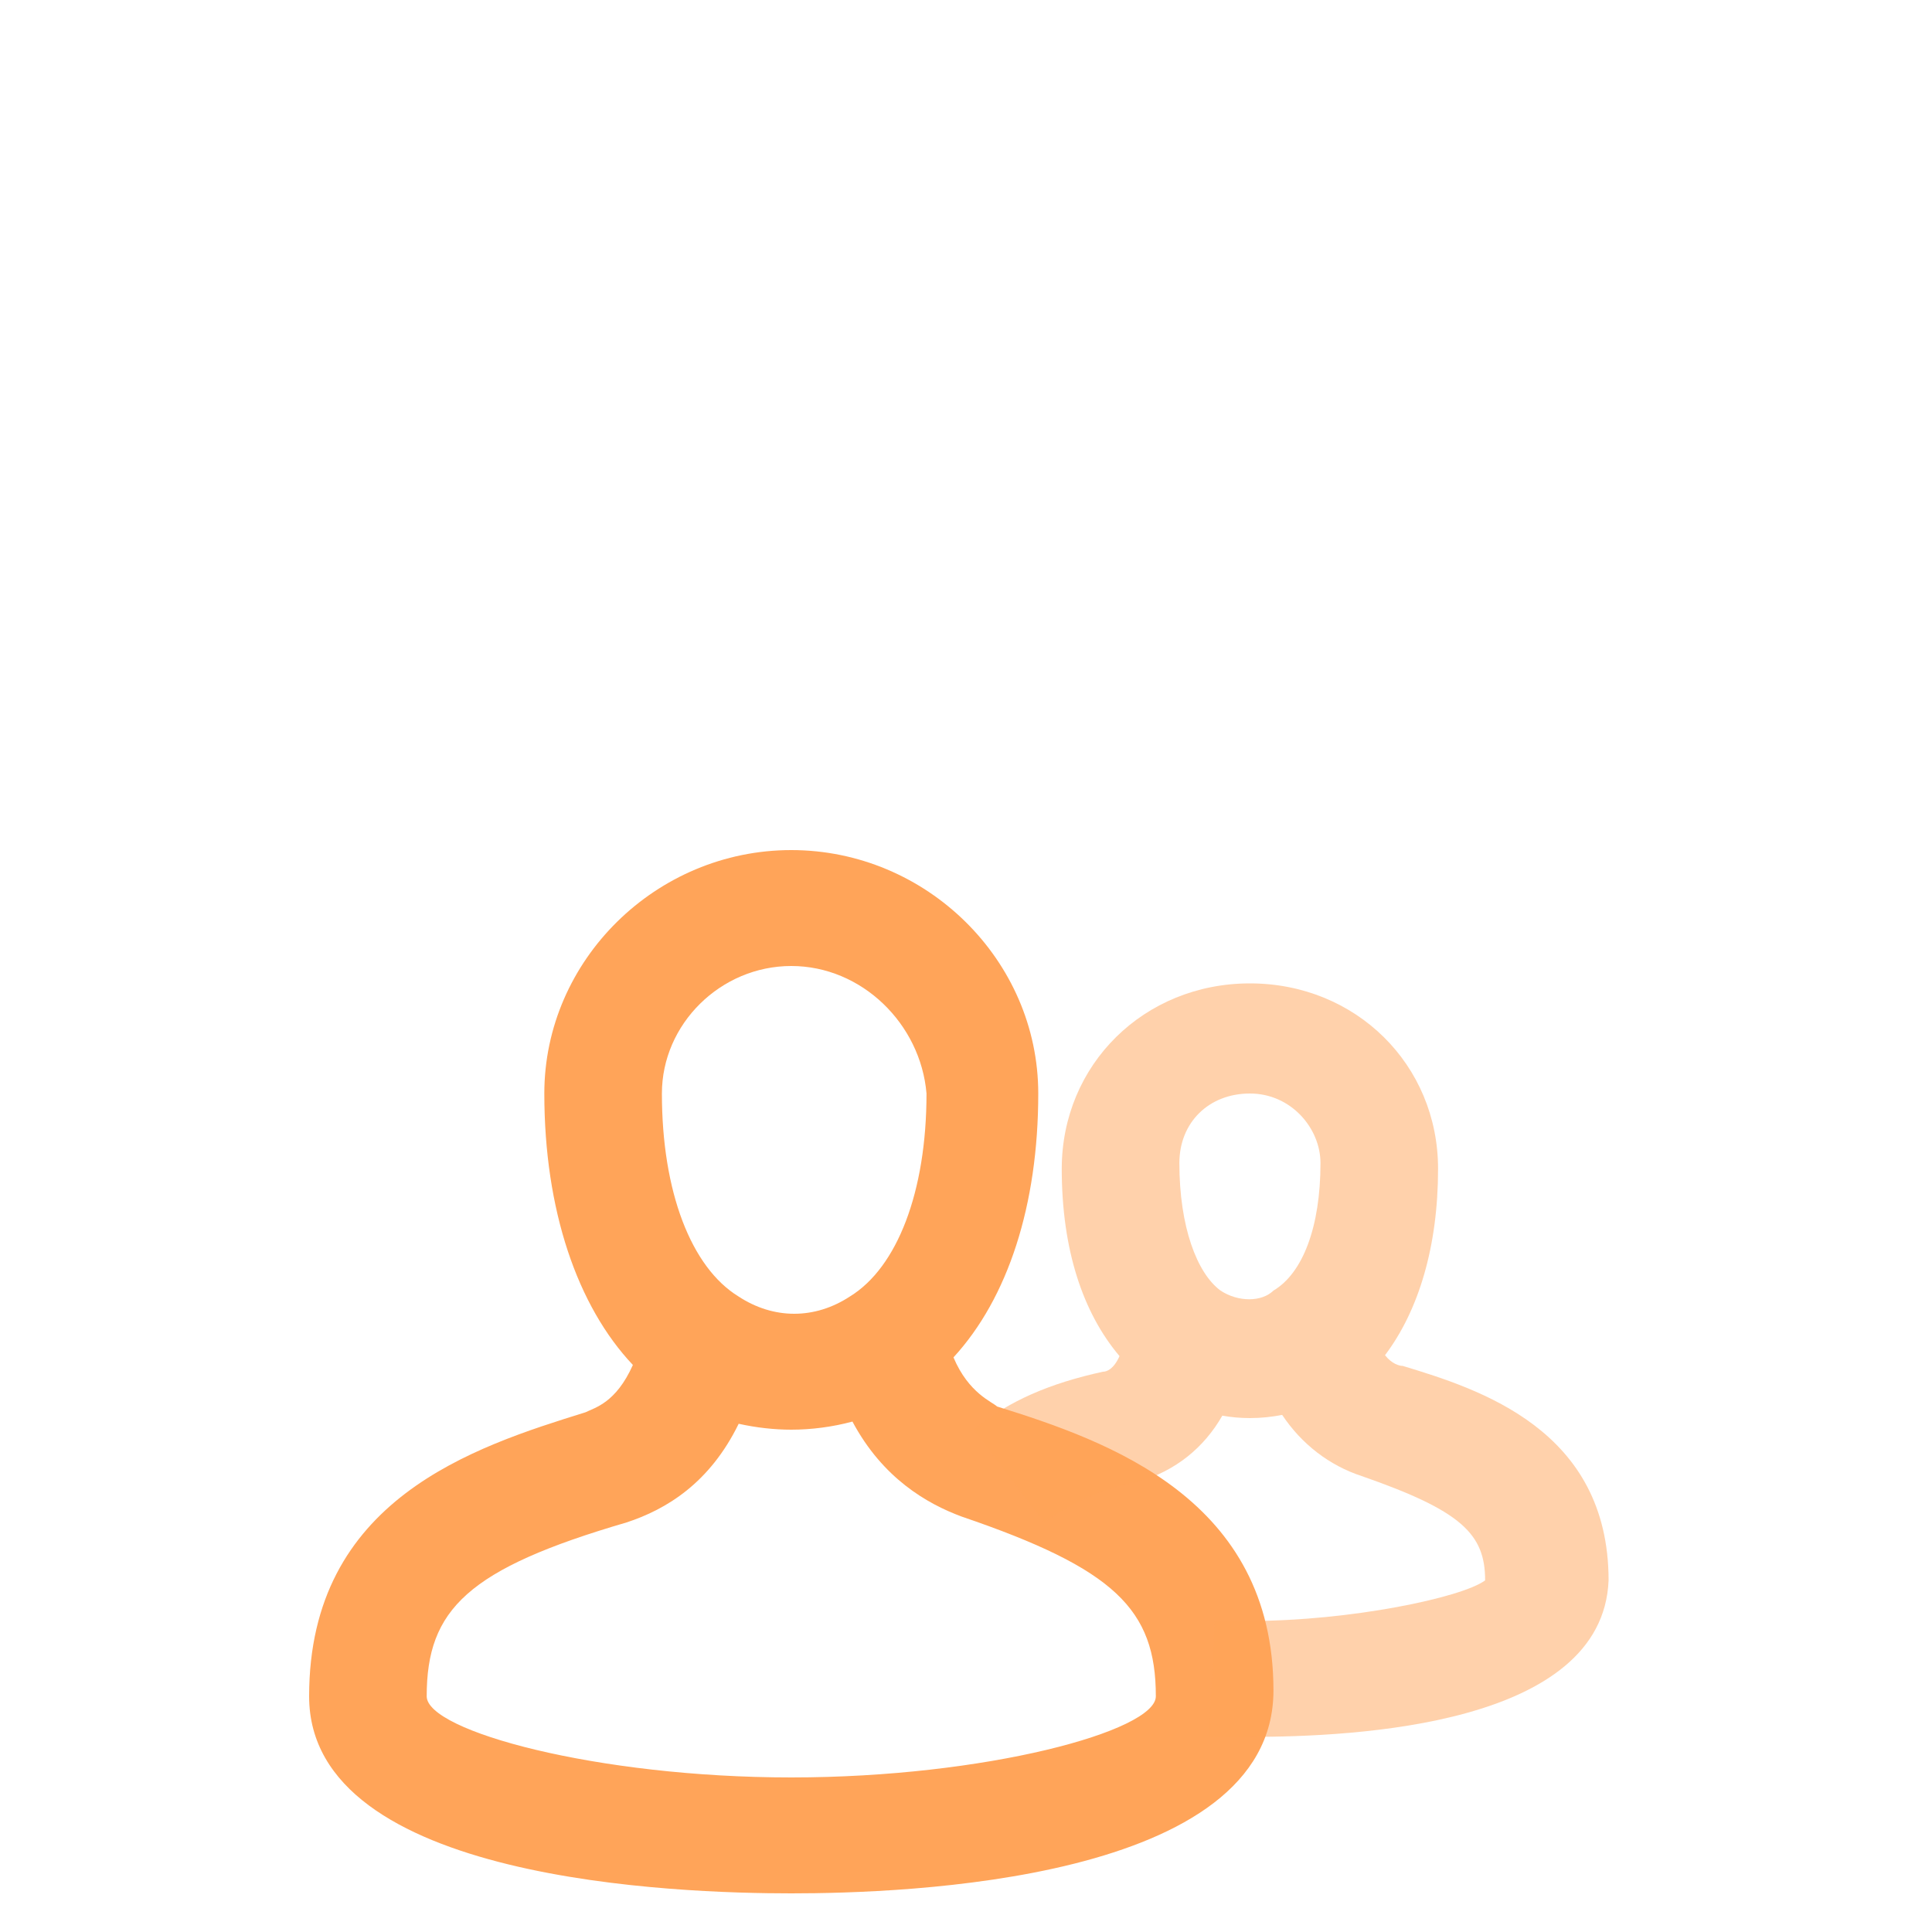 <svg xmlns="http://www.w3.org/2000/svg" width="50" height="50" viewBox="0 0 50 50">
  <g fill="none" fill-rule="evenodd">
    <path fill="#FFA459" d="M19.117,36.847 C19.575,36.949 20.04,37 20.478,37 C20.993,37 21.544,36.93 22.061,36.79 C22.845,38.259 23.993,38.918 24.891,39.25 C28.848,40.6 29.913,41.65 29.913,43.9 C29.913,44.8 25.5,46 20.478,46 C15.457,46 11.043,44.8 11.043,43.9 C11.043,41.65 12.109,40.6 16.217,39.4 C17.249,39.061 18.368,38.381 19.117,36.847 Z M16.379,35.325 C14.94,33.802 14.087,31.314 14.087,28.3 C14.087,24.85 16.978,22 20.478,22 C23.978,22 26.87,24.85 26.87,28.3 C26.87,31.188 26.086,33.594 24.676,35.129 C25.07,36.063 25.682,36.28 25.804,36.4 C28.696,37.3 32.957,38.8 32.957,43.75 C32.957,48.7 23.37,49 20.478,49 C17.587,49 8,48.7 8,43.9 C8,38.8 12.261,37.45 15.152,36.55 C15.397,36.429 15.939,36.308 16.379,35.325 Z M20.478,25 C18.652,25 17.13,26.5 17.13,28.3 C17.13,30.85 17.891,32.8 19.109,33.55 C20.022,34.15 21.087,34.15 22,33.55 C23.217,32.8 23.978,30.85 23.978,28.3 C23.826,26.5 22.304,25 20.478,25 L20.478,25 Z"/>
    <rect width="50" height="50" opacity=".5"/>
    <path fill="#FFA459" d="M28.973,35.096 C28.823,35.43 28.648,35.5 28.543,35.5 C27.174,35.8 26.109,36.25 25.196,37 L27.022,39.4 C27.63,38.95 28.543,38.5 29.457,38.35 C30.433,38.061 31.159,37.464 31.634,36.637 C31.863,36.678 32.1,36.7 32.348,36.7 C32.64,36.7 32.917,36.669 33.183,36.618 C33.688,37.377 34.407,37.927 35.239,38.2 C37.826,39.1 38.435,39.7 38.435,40.9 C37.826,41.35 34.935,41.95 32.348,41.95 L31.435,41.95 L31.283,44.95 L32.348,44.95 C35.087,44.95 41.478,44.65 41.63,40.9 C41.63,37 38.283,35.95 36.304,35.35 C36.215,35.35 36.02,35.298 35.844,35.072 C36.719,33.914 37.217,32.246 37.217,30.25 C37.217,27.55 35.087,25.45 32.348,25.45 C29.609,25.45 27.478,27.55 27.478,30.25 C27.478,32.336 28.023,33.974 28.973,35.096 Z M32.348,28.3 C31.283,28.3 30.522,29.05 30.522,30.1 C30.522,31.75 30.978,32.95 31.587,33.4 C32.043,33.7 32.652,33.7 32.957,33.4 C33.717,32.95 34.174,31.75 34.174,30.1 C34.174,29.2 33.413,28.3 32.348,28.3 L32.348,28.3 Z" opacity=".5"/>
  </g>
</svg>
